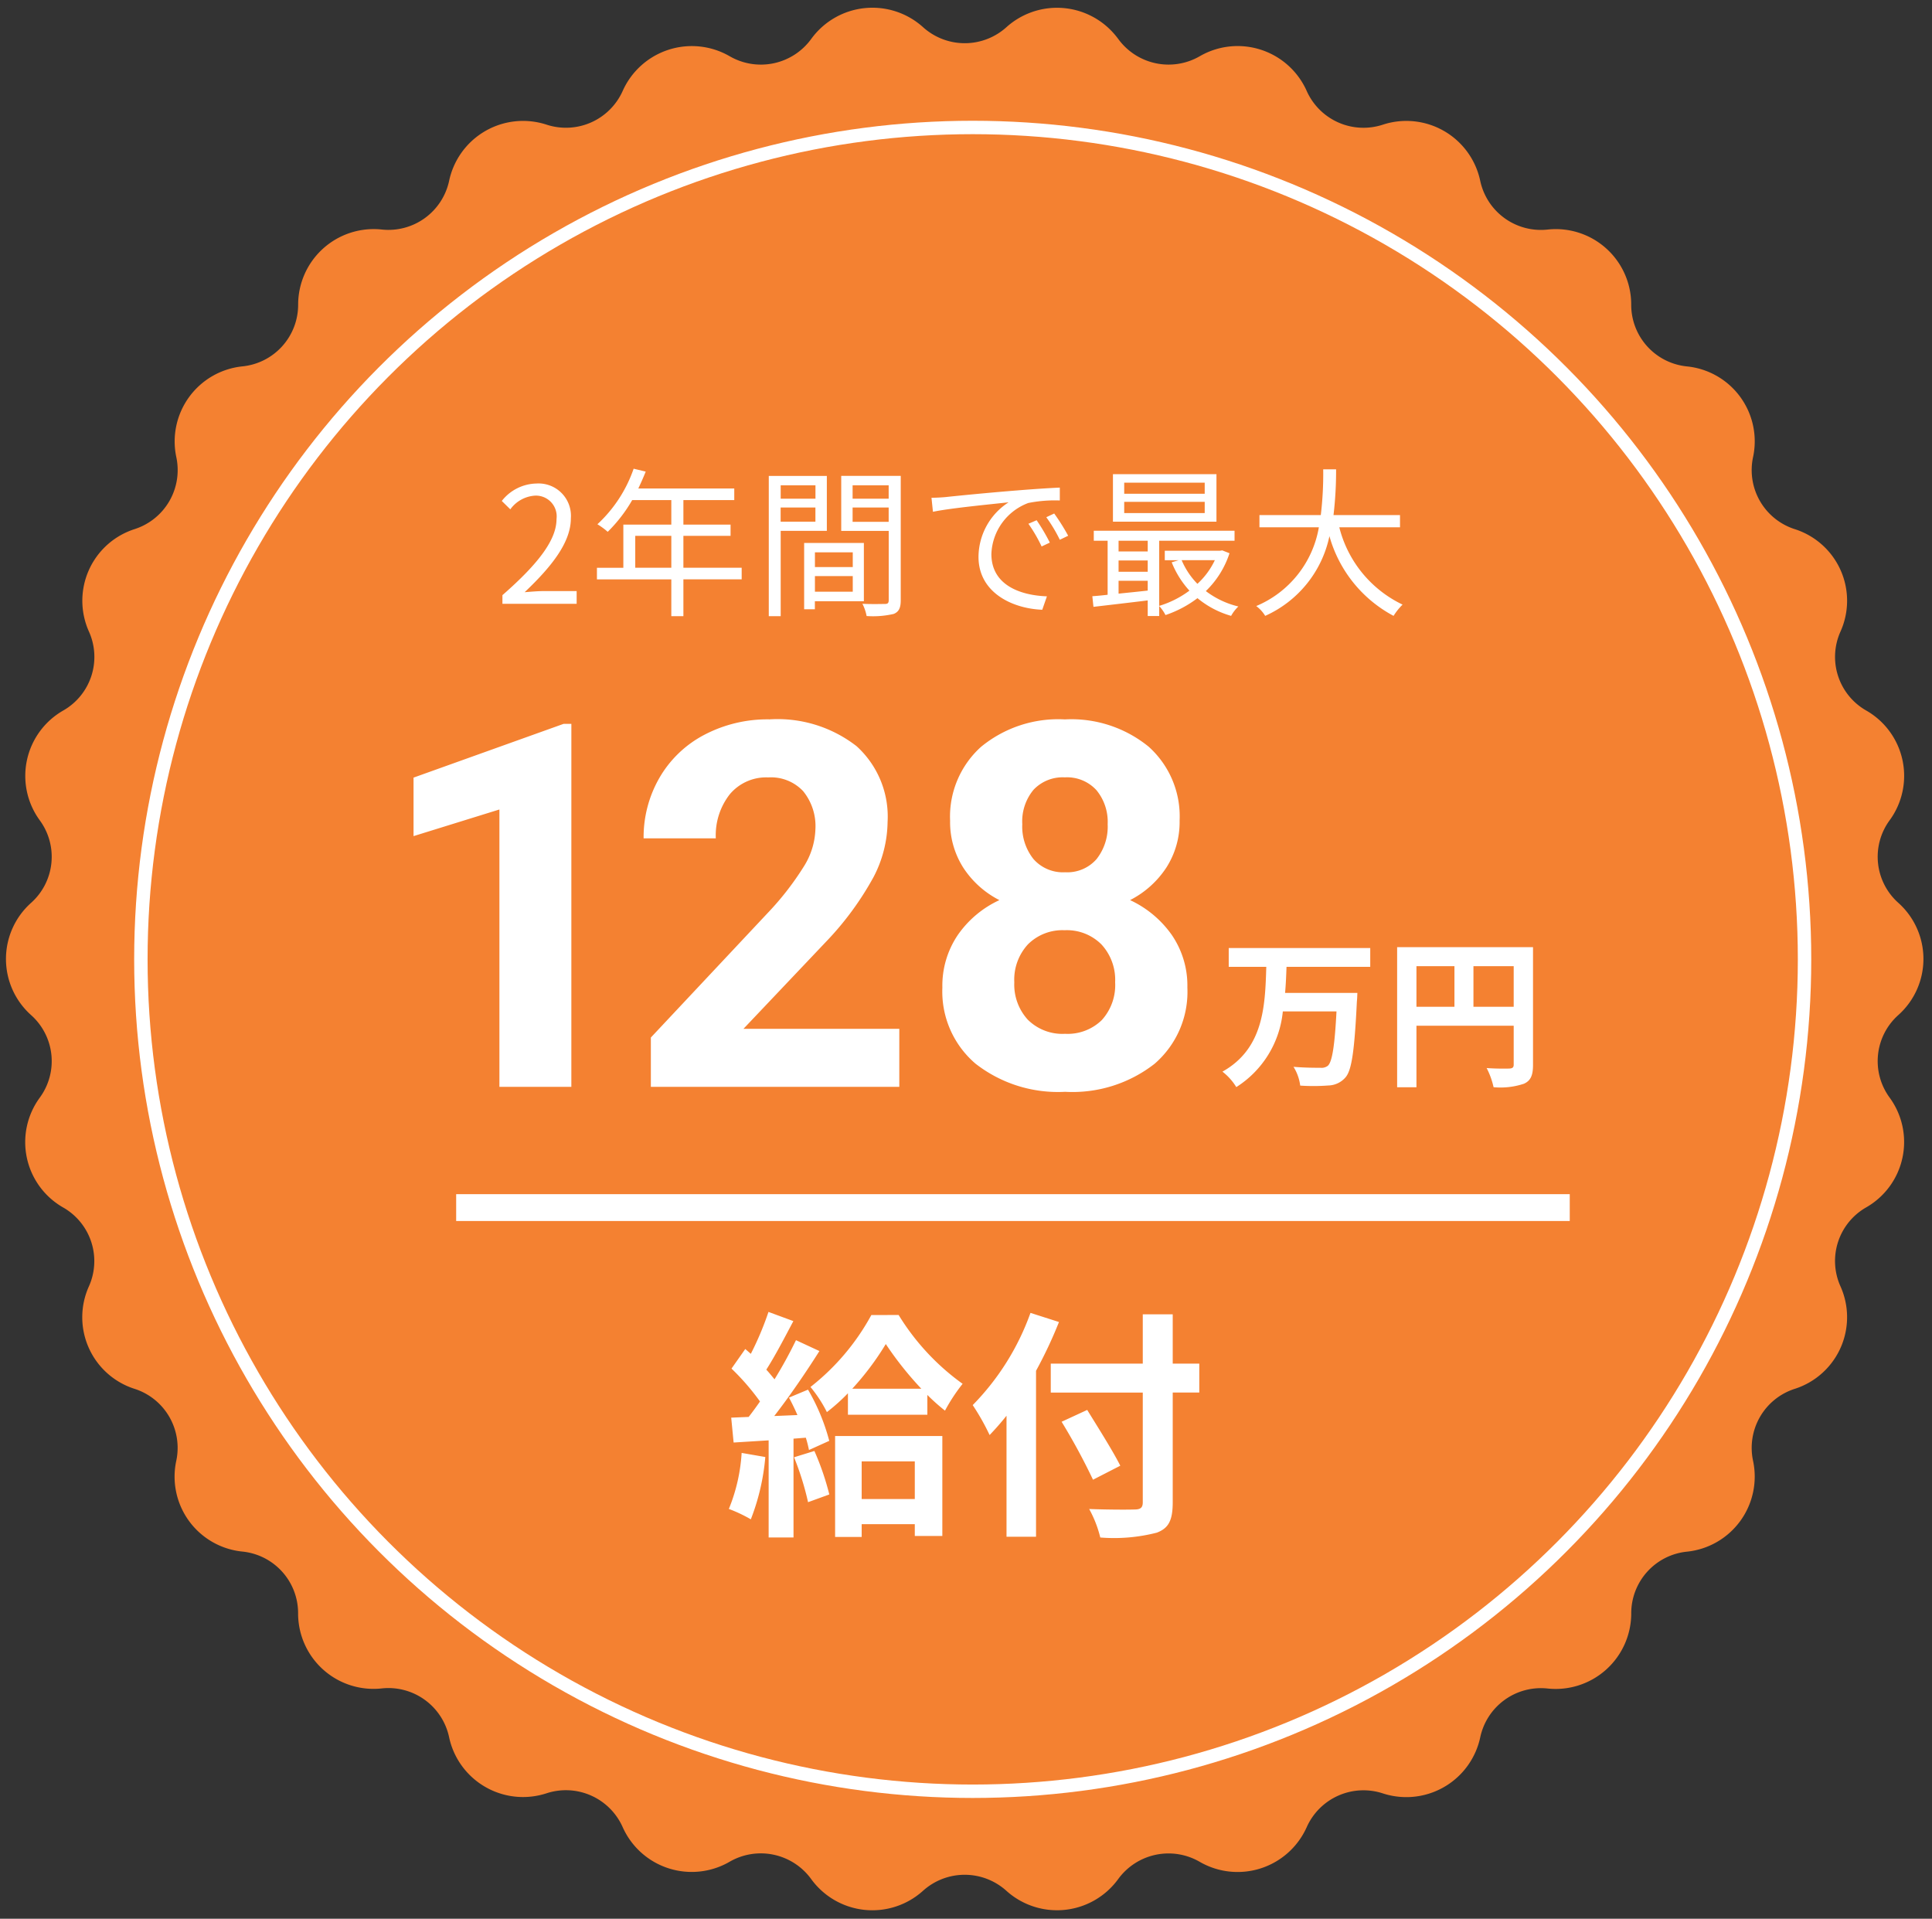 <svg xmlns="http://www.w3.org/2000/svg" xmlns:xlink="http://www.w3.org/1999/xlink" width="144" height="143" viewBox="0 0 144 143">
  <rect x="0" y="0" width="144" height="143" fill="#333333" stroke="none"/>
  <defs>
    <clipPath id="clip-path">
      <rect id="長方形_24689" data-name="長方形 24689" width="144" height="143" fill="#f48131" stroke="#f48131" stroke-width="1"/>
    </clipPath>
  </defs>
  <g id="グループ_3153" data-name="グループ 3153" transform="translate(-714.169)">
    <g id="グループ_3276" data-name="グループ 3276" transform="translate(714.169 0)">
      <g id="グループ_3275" data-name="グループ 3275" transform="translate(0)" clip-path="url(#clip-path)">
        <path id="パス_2251" data-name="パス 2251" d="M74.4,1.323h0a5.137,5.137,0,0,1,7.242.36A5.085,5.085,0,0,1,82,2.119a5.14,5.14,0,0,0,6.731,1.425A5.134,5.134,0,0,1,95.993,5.9a5.132,5.132,0,0,0,6.285,2.789,5.128,5.128,0,0,1,6.616,3.808,5.125,5.125,0,0,0,5.566,4.03,5.121,5.121,0,0,1,5.678,5.1,5.114,5.114,0,0,0,4.605,5.1,5.111,5.111,0,0,1,4.487,6.162,5.12,5.12,0,0,0,3.44,5.943,5.1,5.1,0,0,1,3.109,6.956,5.1,5.1,0,0,0,2.126,6.521,5.107,5.107,0,0,1,1.591,7.451,5.1,5.1,0,0,0,.719,6.822,5.108,5.108,0,0,1,0,7.616,5.1,5.1,0,0,0-.719,6.822,5.112,5.112,0,0,1-1.591,7.451A5.1,5.1,0,0,0,135.781,95a5.106,5.106,0,0,1-2.584,6.755,5.2,5.2,0,0,1-.525.2,5.12,5.12,0,0,0-3.44,5.95,5.125,5.125,0,0,1-4.487,6.162,5.115,5.115,0,0,0-4.605,5.1,5.134,5.134,0,0,1-5.678,5.1,5.125,5.125,0,0,0-5.566,4.03,5.133,5.133,0,0,1-6.083,3.95,5.072,5.072,0,0,1-.533-.142,5.132,5.132,0,0,0-6.285,2.789,5.142,5.142,0,0,1-7.266,2.355A5.14,5.14,0,0,0,82,138.667a5.136,5.136,0,0,1-7.6.8,5.141,5.141,0,0,0-6.881,0,5.133,5.133,0,0,1-7.6-.8,5.14,5.14,0,0,0-6.731-1.425,5.134,5.134,0,0,1-7.266-2.355,5.132,5.132,0,0,0-6.285-2.789,5.137,5.137,0,0,1-6.474-3.276,5.2,5.2,0,0,1-.143-.532,5.125,5.125,0,0,0-5.566-4.03,5.121,5.121,0,0,1-5.678-5.1,5.115,5.115,0,0,0-4.605-5.1,5.111,5.111,0,0,1-4.487-6.162,5.12,5.12,0,0,0-3.44-5.943A5.1,5.1,0,0,1,6.138,95a5.1,5.1,0,0,0-2.126-6.521,5.107,5.107,0,0,1-1.591-7.451A5.1,5.1,0,0,0,1.705,74.2a5.108,5.108,0,0,1,0-7.616,5.1,5.1,0,0,0,.719-6.822,5.112,5.112,0,0,1,1.591-7.451,5.1,5.1,0,0,0,2.126-6.527,5.106,5.106,0,0,1,2.584-6.755,5.2,5.2,0,0,1,.525-.2,5.12,5.12,0,0,0,3.437-5.943,5.125,5.125,0,0,1,4.487-6.162,5.115,5.115,0,0,0,4.605-5.1,5.134,5.134,0,0,1,5.678-5.1,5.125,5.125,0,0,0,5.566-4.03,5.133,5.133,0,0,1,6.083-3.95,5.074,5.074,0,0,1,.533.142A5.132,5.132,0,0,0,45.926,5.9a5.142,5.142,0,0,1,7.266-2.355,5.14,5.14,0,0,0,6.731-1.425,5.135,5.135,0,0,1,7.6-.8,5.141,5.141,0,0,0,6.881,0" transform="translate(0.943 1.079)" fill="#f48131" stroke="#f48131" stroke-width="1"/>
      </g>
    </g>
    <g id="楕円形_281" data-name="楕円形 281" transform="translate(724.169 9)" fill="none" stroke="#fff" stroke-width="1">
      <circle cx="62.5" cy="62.5" r="62.5" stroke="none"/>
      <circle cx="62.5" cy="62.5" r="62" fill="none"/>
    </g>
    <g id="グループ_3277" data-name="グループ 3277" transform="translate(742.169 31)">
      <path id="パス_2269" data-name="パス 2269" d="M-33.552,0h5.532V-.948h-2.436c-.444,0-.984.048-1.44.084,2.064-1.956,3.444-3.744,3.444-5.5a2.413,2.413,0,0,0-2.556-2.6,3.364,3.364,0,0,0-2.592,1.3l.636.624a2.463,2.463,0,0,1,1.824-1.02,1.546,1.546,0,0,1,1.62,1.74c0,1.512-1.272,3.264-4.032,5.676Zm9.9-2.688V-5.064h2.688v2.376Zm7.932,0h-4.344V-5.064h3.516V-5.9h-3.516V-7.728h3.792v-.864h-7.152c.192-.408.384-.84.552-1.26l-.9-.216a10.155,10.155,0,0,1-2.7,4.14,5.523,5.523,0,0,1,.768.564A11.087,11.087,0,0,0-23.88-7.728h2.916V-5.9H-24.54v3.216h-1.968v.864h5.544V.924h.9V-1.824h4.344Zm5.5-6.144v1h-2.592v-1ZM-12.816-6.12V-7.176h2.592V-6.12Zm3.444.684V-9.528H-13.7V.924h.888v-6.36Zm1.932,1.6v1.1h-2.82v-1.1ZM-10.26-.9V-2.064h2.82V-.9Zm3.648.708V-4.536h-4.452V.408h.8v-.6Zm-.84-5.916V-7.176h2.688v1.068Zm2.688-2.724v1H-7.452v-1Zm.9-.7H-8.3v4.1h3.54V-.276c0,.216-.072.288-.276.288S-5.988.036-6.72,0a3.287,3.287,0,0,1,.312.912A6.83,6.83,0,0,0-4.392.756C-4,.6-3.864.3-3.864-.264ZM-1.572-7.9l.108,1.044c1.3-.276,4.356-.564,5.64-.708A4.874,4.874,0,0,0,1.932-3.5C1.932-.828,4.464.36,6.684.444l.348-1c-1.956-.072-4.14-.816-4.14-3.156a4.224,4.224,0,0,1,2.748-3.8A10.051,10.051,0,0,1,7.992-7.7v-.96c-.8.036-1.932.108-3.24.216C2.544-8.268.276-8.04-.5-7.956-.732-7.932-1.116-7.908-1.572-7.9ZM6.264-6.228l-.612.264a11.14,11.14,0,0,1,.984,1.692l.612-.288A14.243,14.243,0,0,0,6.264-6.228Zm1.308-.5-.588.276a11.122,11.122,0,0,1,1.008,1.68l.624-.3A15.849,15.849,0,0,0,7.572-6.732ZM18.792-8.2h-6v-.828h6Zm0,1.44h-6V-7.6h6Zm.876-2.9H11.952v3.54h7.716Zm-.12,6.408a5.692,5.692,0,0,1-1.3,1.764,5.677,5.677,0,0,1-1.176-1.764ZM12.372-1.716h2.172v.732c-.744.084-1.488.156-2.172.228Zm0-1.512h2.172v.84H12.372ZM14.544-4.7v.8H12.372v-.8Zm5.556.72-.156.024H15.816v.708h1.032l-.516.156a6.914,6.914,0,0,0,1.32,2.112A7.273,7.273,0,0,1,15.4.156V-4.7h5.616v-.744H10.524V-4.7h1.032V-.672c-.42.048-.8.084-1.14.108L10.5.228c1.116-.132,2.58-.3,4.044-.48V.912H15.4V.168a2.93,2.93,0,0,1,.468.672A8.306,8.306,0,0,0,18.252-.42,6.876,6.876,0,0,0,20.76.9,2.94,2.94,0,0,1,21.3.2,6.486,6.486,0,0,1,18.876-.948a6.855,6.855,0,0,0,1.764-2.82ZM33.348-5.7v-.912H28.392a27.863,27.863,0,0,0,.192-3.408h-.96a25.559,25.559,0,0,1-.18,3.408H22.872V-5.7H27.3A7.79,7.79,0,0,1,22.632.168,2.574,2.574,0,0,1,23.3.9a8.4,8.4,0,0,0,4.788-5.94A9.688,9.688,0,0,0,32.868.9,4.59,4.59,0,0,1,33.54.06,8.748,8.748,0,0,1,28.824-5.7Z" transform="translate(43 14)" fill="#fff"/>
      <rect id="長方形_24690" data-name="長方形 24690" width="83" height="2" transform="translate(6 58)" fill="#fff"/>
      <path id="パス_2268" data-name="パス 2268" d="M-.87-7.944v-1.4H-11.418v1.4h2.8C-8.706-5.052-8.8-1.86-11.886-.132A4.27,4.27,0,0,1-10.854,1.02,7.53,7.53,0,0,0-7.386-4.62h4c-.132,2.568-.324,3.744-.636,4.044A.772.772,0,0,1-4.59-.42c-.36,0-1.176,0-2-.072a3.43,3.43,0,0,1,.5,1.4A14.669,14.669,0,0,0-4,.9,1.739,1.739,0,0,0-2.718.3c.468-.528.672-1.98.852-5.664C-1.842-5.544-1.83-6-1.83-6H-7.218c.06-.648.084-1.308.108-1.944ZM6.822-4.968V-7.992h3v3.024ZM2.574-7.992H5.406v3.024H2.574Zm8.688-1.416H1.134V1.032h1.44V-3.552H9.822v2.9c0,.2-.084.276-.312.288S8.49-.348,7.806-.4a5.833,5.833,0,0,1,.516,1.428A5.544,5.544,0,0,0,10.59.768c.5-.228.672-.624.672-1.4Z" transform="translate(75 49)" fill="#fff"/>
      <path id="パス_2271" data-name="パス 2271" d="M-16.415,0h-5.362V-20.67l-6.4,1.985v-4.36l11.188-4.008h.575ZM8.029,0H-10.489V-3.674l8.739-9.314A21.56,21.56,0,0,0,.913-16.421,5.515,5.515,0,0,0,1.776-19.2a4.127,4.127,0,0,0-.909-2.83,3.282,3.282,0,0,0-2.6-1.03A3.54,3.54,0,0,0-4.6-21.811a4.961,4.961,0,0,0-1.048,3.293h-5.381a8.857,8.857,0,0,1,1.178-4.509,8.3,8.3,0,0,1,3.331-3.2,10.123,10.123,0,0,1,4.88-1.16,9.585,9.585,0,0,1,6.485,2,7.089,7.089,0,0,1,2.31,5.659,9.084,9.084,0,0,1-1.039,4.082A22.684,22.684,0,0,1,2.555-10.8L-3.587-4.323H8.029ZM28.921-19.835a6.284,6.284,0,0,1-.983,3.488,7.078,7.078,0,0,1-2.709,2.431,7.835,7.835,0,0,1,3.117,2.607A6.687,6.687,0,0,1,29.5-7.4a7.081,7.081,0,0,1-2.449,5.687A9.935,9.935,0,0,1,20.386.371a9.98,9.98,0,0,1-6.68-2.1A7.064,7.064,0,0,1,11.239-7.4a6.73,6.73,0,0,1,1.15-3.915,7.693,7.693,0,0,1,3.1-2.6,7.006,7.006,0,0,1-2.7-2.431,6.328,6.328,0,0,1-.974-3.488,7,7,0,0,1,2.3-5.5,9.058,9.058,0,0,1,6.253-2.05,9.119,9.119,0,0,1,6.244,2.032A6.976,6.976,0,0,1,28.921-19.835ZM24.116-7.793a3.89,3.89,0,0,0-1.021-2.82,3.639,3.639,0,0,0-2.746-1.058,3.632,3.632,0,0,0-2.728,1.048A3.883,3.883,0,0,0,16.6-7.793a3.88,3.88,0,0,0,1,2.783,3.65,3.65,0,0,0,2.783,1.058,3.641,3.641,0,0,0,2.737-1.021A3.874,3.874,0,0,0,24.116-7.793Zm-.557-11.782a3.711,3.711,0,0,0-.835-2.533,2.963,2.963,0,0,0-2.356-.956,2.984,2.984,0,0,0-2.338.928,3.689,3.689,0,0,0-.835,2.561,3.877,3.877,0,0,0,.835,2.6,2.922,2.922,0,0,0,2.356.983,2.894,2.894,0,0,0,2.347-.983A3.906,3.906,0,0,0,23.559-19.575Z" transform="translate(31 50)" fill="#fff"/>
      <path id="パス_2270" data-name="パス 2270" d="M-16.722-4.716A13.087,13.087,0,0,1-17.676-.54a10.58,10.58,0,0,1,1.638.774,16.642,16.642,0,0,0,1.08-4.644Zm3.906.324a21.3,21.3,0,0,1,1.044,3.348l1.584-.576A19.845,19.845,0,0,0-11.3-4.86Zm-.378-4.446c.216.4.432.846.63,1.3l-1.728.072c1.134-1.458,2.376-3.276,3.366-4.842l-1.746-.81a32.643,32.643,0,0,1-1.6,2.916c-.18-.216-.378-.468-.612-.72.648-1.008,1.368-2.394,2.016-3.618l-1.854-.684A22.818,22.818,0,0,1-16.038-12.1c-.144-.126-.288-.252-.414-.36L-17.478-11A17.663,17.663,0,0,1-15.354-8.55c-.288.414-.576.81-.846,1.152l-1.3.054.18,1.854,2.61-.162V1.584h1.854V-5.778l.918-.072a8.629,8.629,0,0,1,.234.918l1.512-.684a15.259,15.259,0,0,0-1.584-3.816Zm9.378,4.752v2.808h-3.96V-4.086Zm-5.94,5.634h1.98V.594h3.96v.882h2.052V-5.976H-9.756ZM-8.478-9.5a20.866,20.866,0,0,0,2.5-3.33A25.1,25.1,0,0,0-3.33-9.5Zm1.422-5.49A17.317,17.317,0,0,1-11.592-9.63a9.854,9.854,0,0,1,1.224,1.872A14.134,14.134,0,0,0-8.8-9.162v1.6H-2.88V-9.036a15.354,15.354,0,0,0,1.314,1.17,13.221,13.221,0,0,1,1.314-2,17.664,17.664,0,0,1-4.77-5.13Zm11.862-.162A18.843,18.843,0,0,1,.5-8.28a17.479,17.479,0,0,1,1.26,2.232c.414-.432.846-.918,1.26-1.44V1.53h2.2V-10.836a33.062,33.062,0,0,0,1.71-3.636Zm12.582,3.78h-1.98v-3.672H13.176v3.672H6.318v2.16h6.858v8.172c0,.4-.162.54-.612.54-.414.018-2,.018-3.384-.036a8.526,8.526,0,0,1,.828,2.124,12.8,12.8,0,0,0,4.212-.36C15.084.9,15.408.342,15.408-1.044V-9.216h1.98ZM11.5-3.762c-.54-1.08-1.656-2.844-2.466-4.158l-1.908.882a46.6,46.6,0,0,1,2.34,4.32Z" transform="translate(44 82)" fill="#fff"/>
    </g>
  </g>
</svg>
